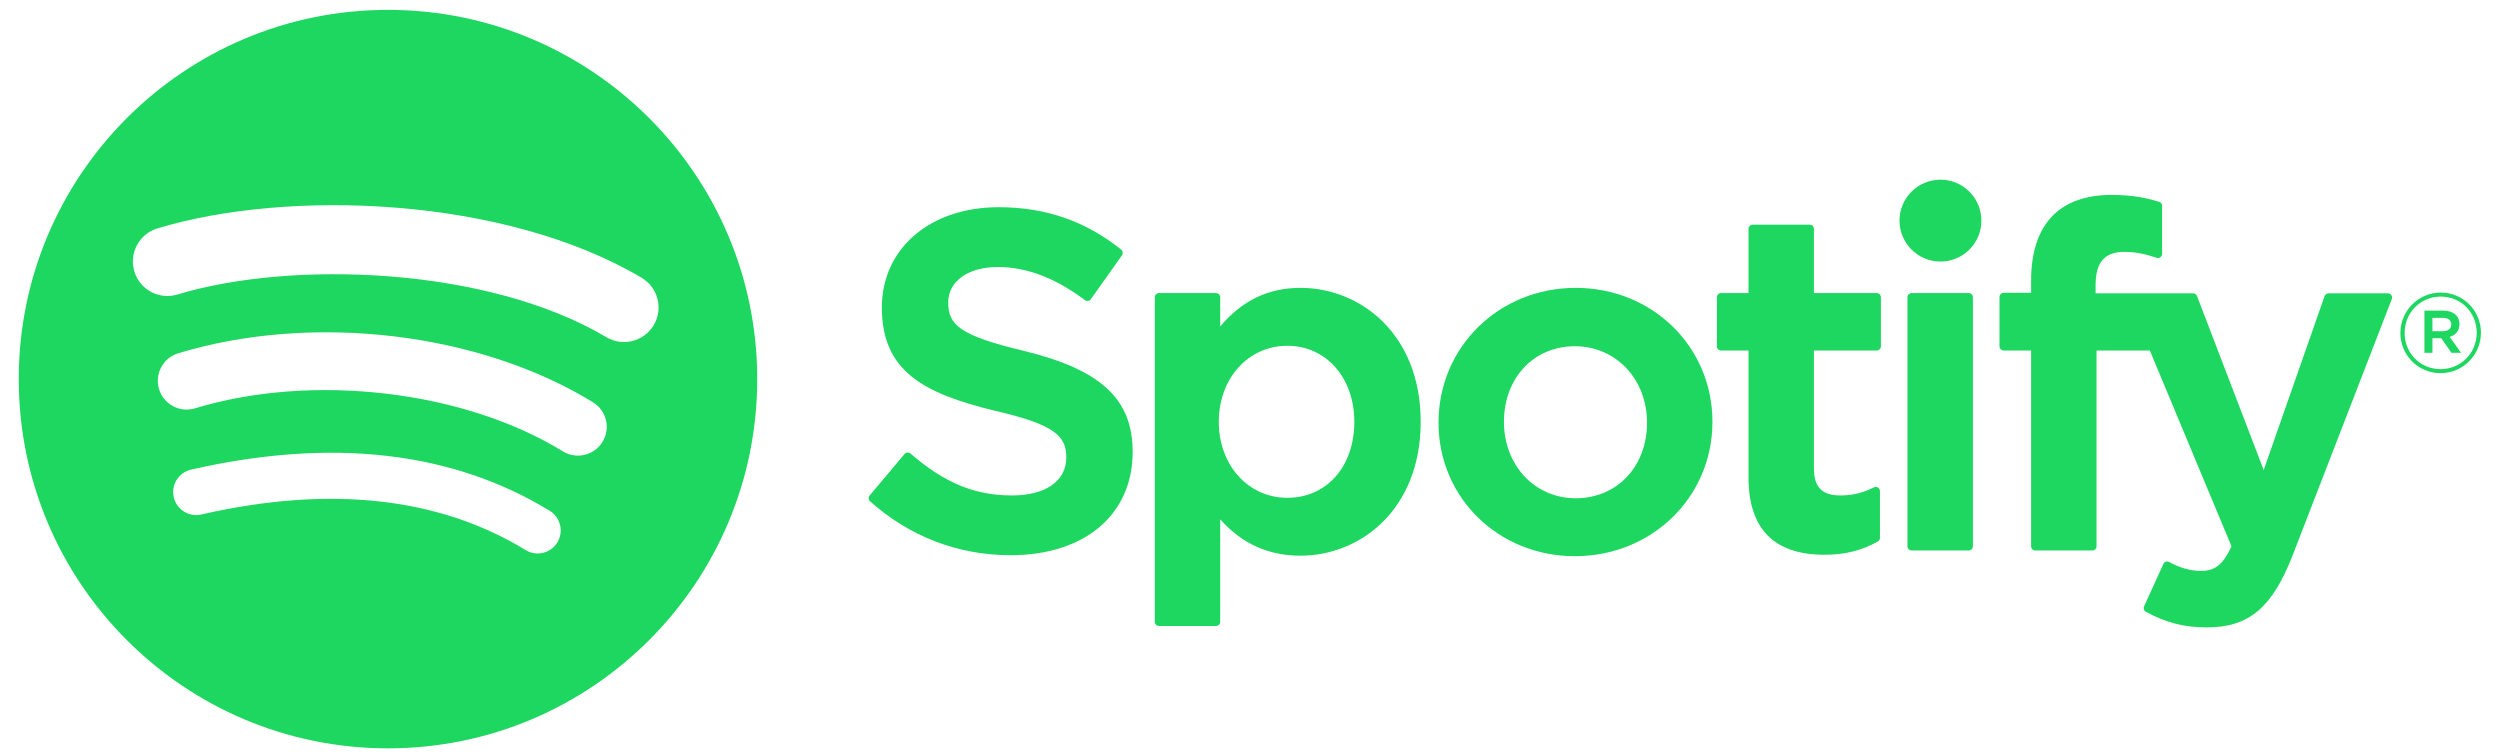<?xml version="1.0" encoding="UTF-8"?> <svg xmlns="http://www.w3.org/2000/svg" xmlns:serif="http://www.serif.com/" xmlns:xlink="http://www.w3.org/1999/xlink" height="100%" style="fill-rule:evenodd;clip-rule:evenodd;stroke-linejoin:round;stroke-miterlimit:2;" viewBox="0 0 567 171" width="100%" xml:space="preserve"> <g> <path d="M137.532,76.477C110.538,60.446 66.012,58.972 40.243,66.794C36.104,68.049 31.728,65.713 30.475,61.575C29.22,57.434 31.554,53.061 35.695,51.803C65.277,42.824 114.451,44.559 145.527,63.006C149.25,65.215 150.471,70.022 148.264,73.738C146.056,77.46 141.245,78.687 137.532,76.477ZM136.648,100.221C134.755,103.294 130.737,104.257 127.668,102.371C105.163,88.538 70.845,84.53 44.22,92.612C40.768,93.656 37.121,91.709 36.072,88.263C35.032,84.81 36.979,81.17 40.426,80.12C70.841,70.89 108.652,75.36 134.5,91.245C137.569,93.135 138.535,97.155 136.648,100.221ZM126.401,123.024C124.897,125.491 121.683,126.265 119.225,124.761C99.559,112.742 74.807,110.027 45.657,116.686C42.848,117.33 40.048,115.569 39.408,112.761C38.764,109.952 40.518,107.153 43.333,106.512C75.233,99.22 102.597,102.358 124.67,115.846C127.131,117.349 127.906,120.564 126.401,123.024ZM87.995,2.237C41.746,2.237 4.252,39.73 4.252,85.979C4.252,132.232 41.746,169.723 87.995,169.723C134.247,169.723 171.739,132.232 171.739,85.979C171.739,39.73 134.247,2.237 87.995,2.237Z" style="fill:rgb(30,215,96);fill-rule:nonzero;"></path> <path d="M232.089,79.547C217.63,76.098 215.055,73.678 215.055,68.594C215.055,63.79 219.579,60.557 226.305,60.557C232.825,60.557 239.289,63.013 246.068,68.067C246.273,68.219 246.53,68.281 246.783,68.241C247.036,68.203 247.259,68.064 247.408,67.855L254.468,57.903C254.758,57.493 254.679,56.928 254.288,56.615C246.221,50.141 237.137,46.994 226.519,46.994C210.907,46.994 200.002,56.363 200.002,69.768C200.002,84.144 209.409,89.233 225.665,93.162C239.501,96.349 241.836,99.019 241.836,103.792C241.836,109.081 237.114,112.369 229.515,112.369C221.076,112.369 214.191,109.526 206.49,102.857C206.299,102.693 206.037,102.617 205.795,102.631C205.541,102.652 205.308,102.77 205.146,102.965L197.23,112.386C196.898,112.777 196.94,113.361 197.323,113.699C206.284,121.698 217.303,125.924 229.195,125.924C246.018,125.924 256.889,116.731 256.889,102.504C256.889,90.481 249.705,83.831 232.089,79.547Z" style="fill:rgb(30,215,96);fill-rule:nonzero;"></path> <path d="M307.162,95.662C307.162,105.814 300.908,112.899 291.953,112.899C283.1,112.899 276.422,105.492 276.422,95.662C276.422,85.832 283.1,78.424 291.953,78.424C300.764,78.424 307.162,85.672 307.162,95.662ZM294.95,65.287C287.658,65.287 281.677,68.158 276.745,74.043L276.745,67.419C276.745,66.897 276.321,66.471 275.798,66.471L262.852,66.471C262.329,66.471 261.906,66.897 261.906,67.419L261.906,141.021C261.906,141.544 262.329,141.97 262.852,141.97L275.798,141.97C276.321,141.97 276.745,141.544 276.745,141.021L276.745,117.789C281.678,123.325 287.66,126.029 294.95,126.029C308.499,126.029 322.215,115.599 322.215,95.662C322.215,75.719 308.499,65.287 294.95,65.287Z" style="fill:rgb(30,215,96);fill-rule:nonzero;"></path> <path d="M357.373,113.005C348.092,113.005 341.095,105.548 341.095,95.662C341.095,85.733 347.85,78.528 357.159,78.528C366.5,78.528 373.544,85.985 373.544,95.878C373.544,105.805 366.743,113.005 357.373,113.005ZM357.373,65.287C339.924,65.287 326.254,78.723 326.254,95.878C326.254,112.847 339.83,126.142 357.159,126.142C374.67,126.142 388.382,112.751 388.382,95.662C388.382,78.628 374.764,65.287 357.373,65.287Z" style="fill:rgb(30,215,96);fill-rule:nonzero;"></path> <path d="M425.644,66.471L411.397,66.471L411.397,51.904C411.397,51.382 410.975,50.956 410.452,50.956L397.507,50.956C396.983,50.956 396.557,51.382 396.557,51.904L396.557,66.471L390.332,66.471C389.81,66.471 389.389,66.897 389.389,67.419L389.389,78.546C389.389,79.069 389.81,79.495 390.332,79.495L396.557,79.495L396.557,108.286C396.557,119.921 402.348,125.82 413.769,125.82C418.413,125.82 422.266,124.861 425.897,122.802C426.192,122.637 426.376,122.319 426.376,121.981L426.376,111.385C426.376,111.058 426.205,110.75 425.926,110.578C425.644,110.401 425.293,110.392 425.004,110.535C422.51,111.79 420.099,112.369 417.404,112.369C413.251,112.369 411.397,110.484 411.397,106.257L411.397,79.495L425.644,79.495C426.167,79.495 426.588,79.069 426.588,78.546L426.588,67.419C426.588,66.897 426.167,66.471 425.644,66.471Z" style="fill:rgb(30,215,96);fill-rule:nonzero;"></path> <path d="M475.281,66.527L475.281,64.738C475.281,59.475 477.299,57.128 481.825,57.128C484.524,57.128 486.692,57.665 489.12,58.474C489.419,58.568 489.731,58.521 489.974,58.343C490.224,58.164 490.365,57.877 490.365,57.573L490.365,46.663C490.365,46.246 490.097,45.876 489.696,45.754C487.131,44.991 483.849,44.207 478.935,44.207C466.976,44.207 460.656,50.942 460.656,63.674L460.656,66.414L454.436,66.414C453.914,66.414 453.486,66.84 453.486,67.363L453.486,78.546C453.486,79.069 453.914,79.495 454.436,79.495L460.656,79.495L460.656,123.904C460.656,124.427 461.078,124.852 461.6,124.852L474.546,124.852C475.069,124.852 475.495,124.427 475.495,123.904L475.495,79.495L487.583,79.495L506.1,123.892C503.998,128.557 501.931,129.485 499.109,129.485C496.828,129.485 494.426,128.804 491.97,127.46C491.739,127.333 491.466,127.312 491.216,127.389C490.969,127.477 490.761,127.66 490.656,127.901L486.268,137.528C486.059,137.983 486.237,138.517 486.675,138.753C491.256,141.234 495.392,142.293 500.502,142.293C510.062,142.293 515.346,137.839 520.005,125.859L542.466,67.82C542.578,67.528 542.545,67.198 542.366,66.939C542.188,66.682 541.901,66.527 541.587,66.527L528.109,66.527C527.706,66.527 527.344,66.784 527.212,67.163L513.405,106.6L498.282,67.137C498.144,66.77 497.791,66.527 497.398,66.527L475.281,66.527Z" style="fill:rgb(30,215,96);fill-rule:nonzero;"></path> <path d="M446.505,66.471L433.558,66.471C433.035,66.471 432.61,66.897 432.61,67.419L432.61,123.904C432.61,124.427 433.035,124.852 433.558,124.852L446.505,124.852C447.027,124.852 447.453,124.427 447.453,123.904L447.453,67.419C447.453,66.897 447.027,66.471 446.505,66.471Z" style="fill:rgb(30,215,96);fill-rule:nonzero;"></path> <path d="M440.097,40.752C434.969,40.752 430.806,44.904 430.806,50.033C430.806,55.165 434.969,59.322 440.097,59.322C445.224,59.322 449.382,55.165 449.382,50.033C449.382,44.904 445.224,40.752 440.097,40.752Z" style="fill:rgb(30,215,96);fill-rule:nonzero;"></path> <path d="M554.049,72.089L551.677,72.089L551.677,75.114L554.049,75.114C555.233,75.114 555.94,74.535 555.94,73.601C555.94,72.617 555.233,72.089 554.049,72.089ZM555.587,76.404L558.164,80.013L555.991,80.013L553.671,76.703L551.677,76.703L551.677,80.013L549.858,80.013L549.858,70.449L554.123,70.449C556.344,70.449 557.806,71.586 557.806,73.499C557.806,75.067 556.9,76.025 555.587,76.404ZM553.567,67.266C548.9,67.266 545.368,70.976 545.368,75.519C545.368,80.06 548.875,83.72 553.519,83.72C558.185,83.72 561.72,80.013 561.72,75.467C561.72,70.927 558.211,67.266 553.567,67.266ZM553.519,84.631C548.395,84.631 544.408,80.516 544.408,75.519C544.408,70.522 548.447,66.36 553.567,66.36C558.69,66.36 562.678,70.474 562.678,75.467C562.678,80.465 558.642,84.631 553.519,84.631Z" style="fill:rgb(30,215,96);fill-rule:nonzero;"></path> </g> </svg> 